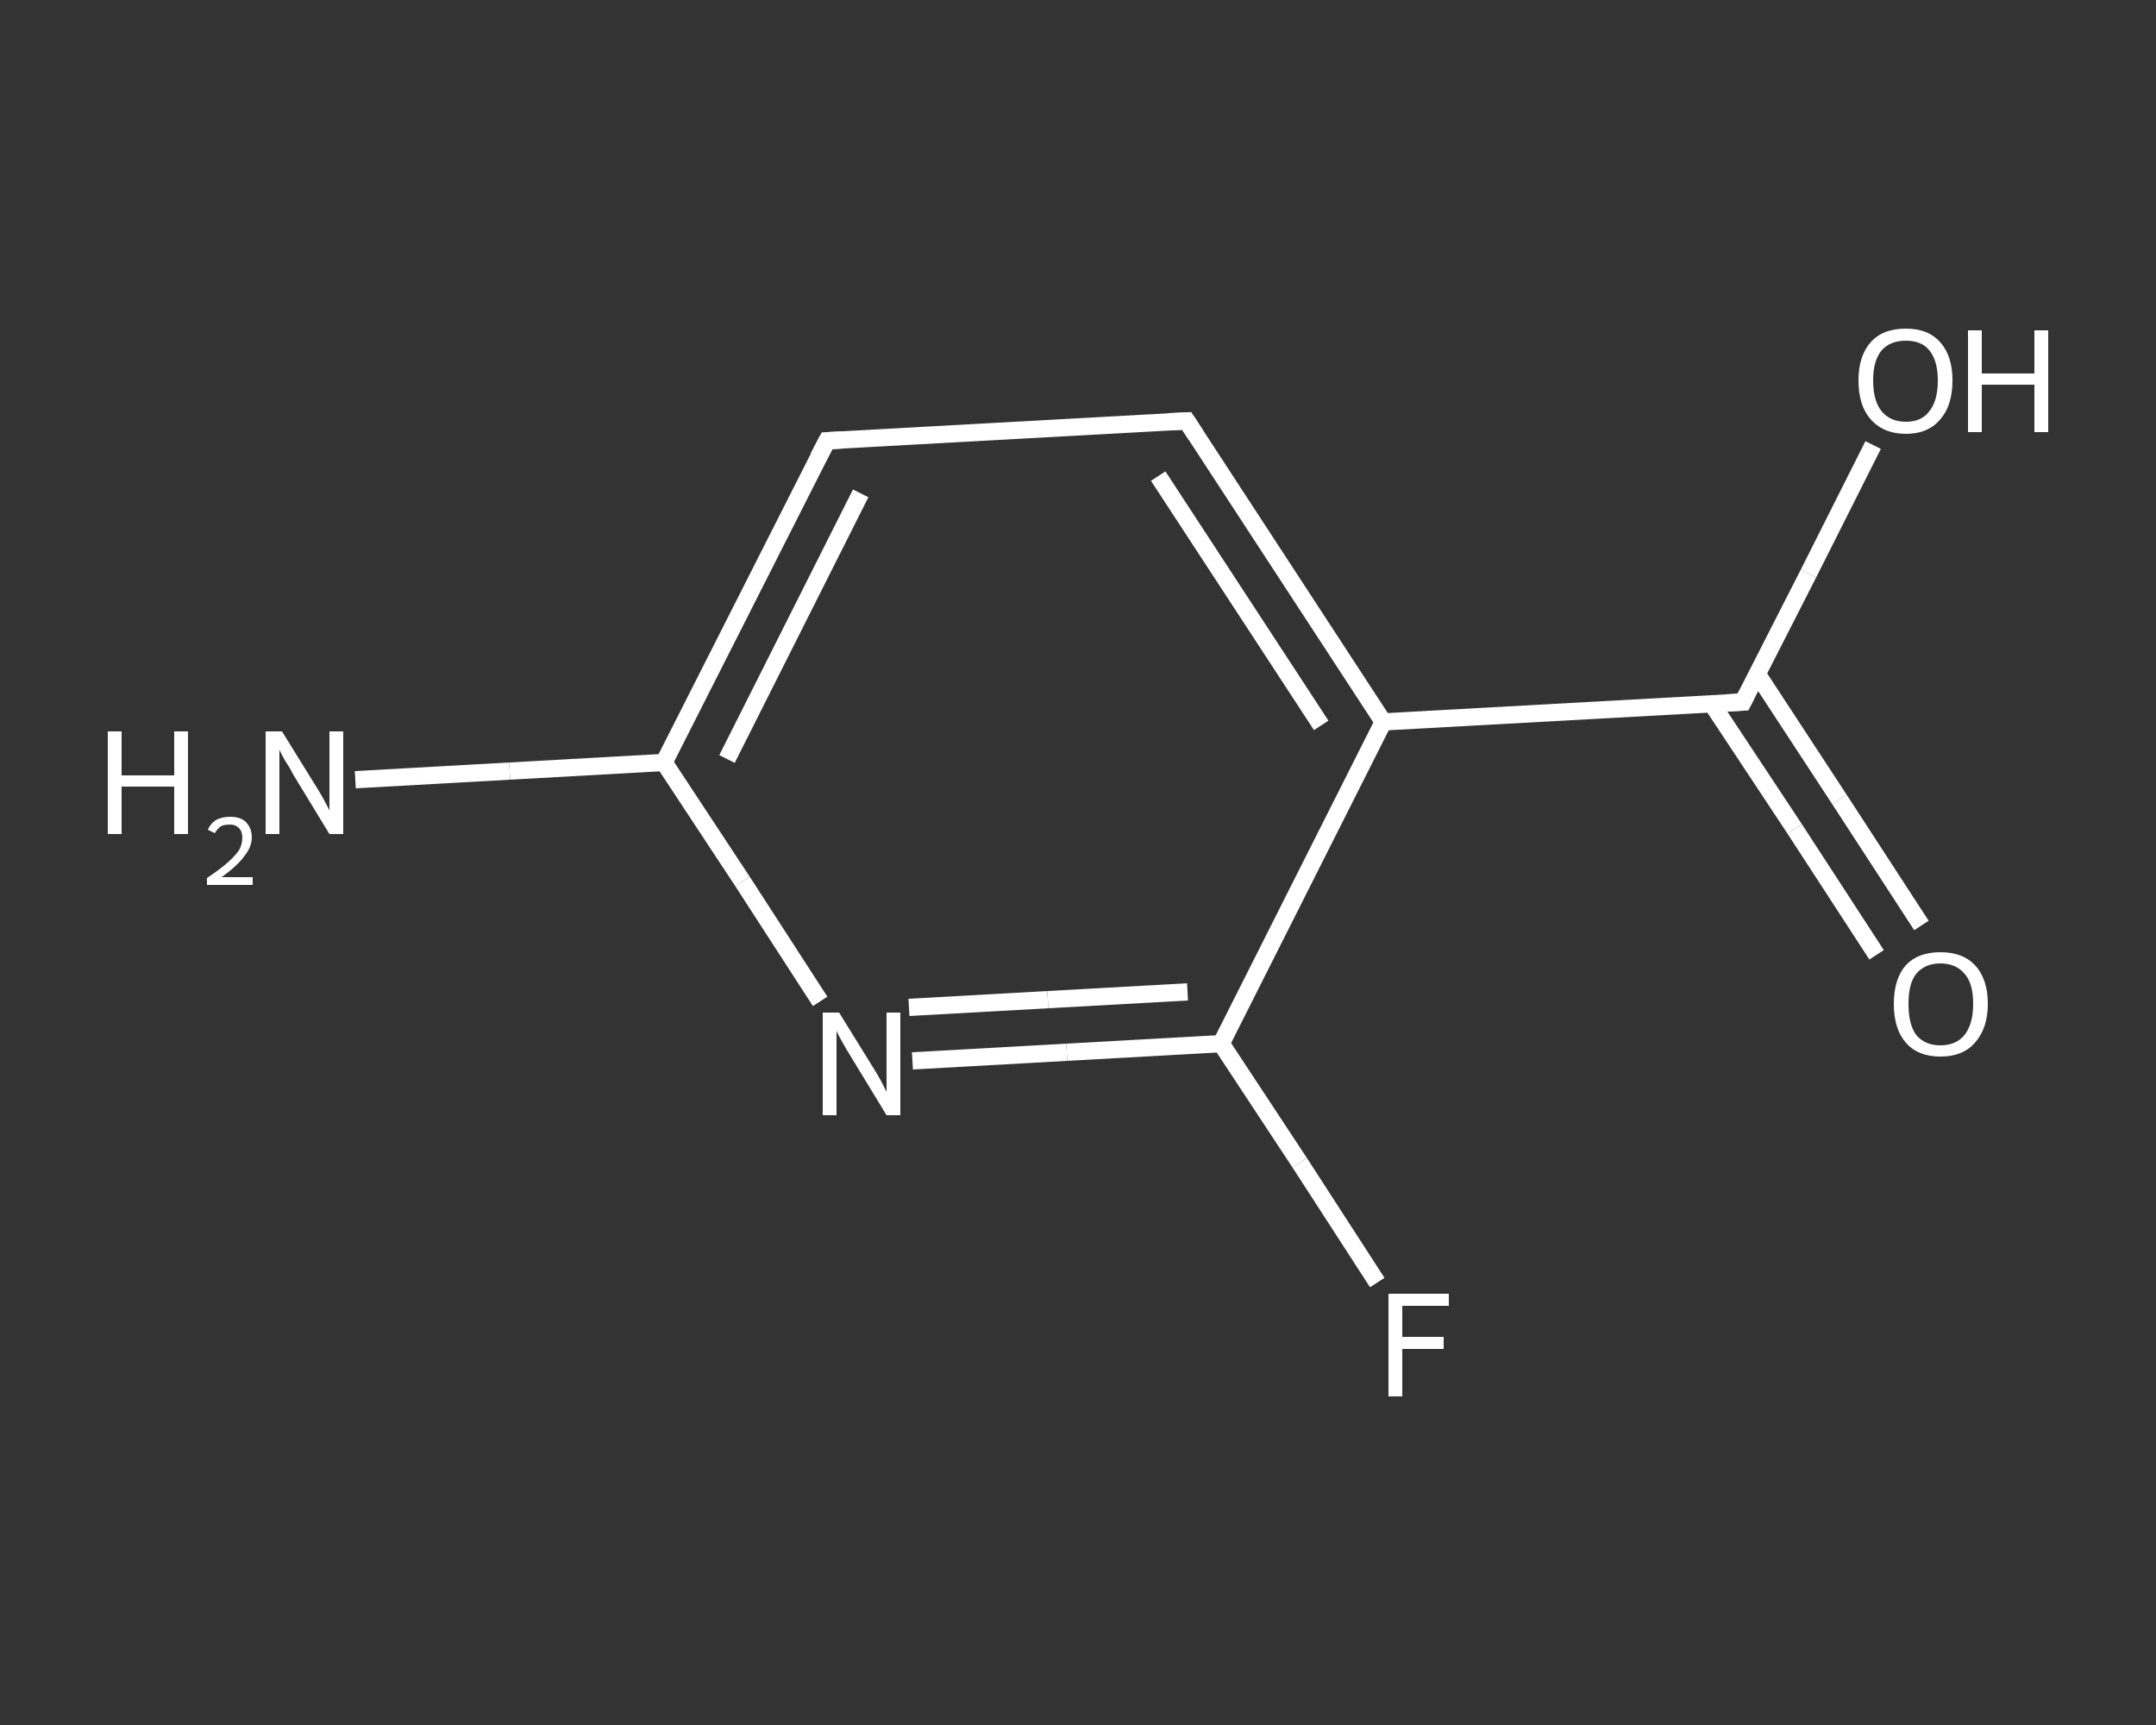 <?xml version='1.0' encoding='iso-8859-1'?>
<svg version='1.1' baseProfile='full'
              xmlns='http://www.w3.org/2000/svg'
                      xmlns:rdkit='http://www.rdkit.org/xml'
                      xmlns:xlink='http://www.w3.org/1999/xlink'
                  xml:space='preserve'
width='250px' height='200px' viewBox='0 0 250 200'>
<rect x="0" y="0" width="250" height="200" fill="#333333" stroke="none"/>
<!-- END OF HEADER -->
<rect style='opacity:1.0;fill:transparent;stroke:none' width='250.0' height='200.0' x='0.0' y='0.0'> </rect>
<path class='bond-0 atom-0 atom-1' d='M 41.2,90.4 L 59.1,89.4' style='fill:none;fill-rule:evenodd;stroke:#FFFFFF;stroke-width:2.0px;stroke-linecap:butt;stroke-linejoin:miter;stroke-opacity:1' />
<path class='bond-0 atom-0 atom-1' d='M 59.1,89.4 L 77.0,88.4' style='fill:none;fill-rule:evenodd;stroke:#FFFFFF;stroke-width:2.0px;stroke-linecap:butt;stroke-linejoin:miter;stroke-opacity:1' />
<path class='bond-1 atom-1 atom-2' d='M 77.0,88.4 L 95.9,51.1' style='fill:none;fill-rule:evenodd;stroke:#FFFFFF;stroke-width:2.0px;stroke-linecap:butt;stroke-linejoin:miter;stroke-opacity:1' />
<path class='bond-1 atom-1 atom-2' d='M 84.3,88.0 L 99.8,57.2' style='fill:none;fill-rule:evenodd;stroke:#FFFFFF;stroke-width:2.0px;stroke-linecap:butt;stroke-linejoin:miter;stroke-opacity:1' />
<path class='bond-2 atom-2 atom-3' d='M 95.9,51.1 L 137.6,48.8' style='fill:none;fill-rule:evenodd;stroke:#FFFFFF;stroke-width:2.0px;stroke-linecap:butt;stroke-linejoin:miter;stroke-opacity:1' />
<path class='bond-3 atom-3 atom-4' d='M 137.6,48.8 L 160.4,83.7' style='fill:none;fill-rule:evenodd;stroke:#FFFFFF;stroke-width:2.0px;stroke-linecap:butt;stroke-linejoin:miter;stroke-opacity:1' />
<path class='bond-3 atom-3 atom-4' d='M 134.3,55.2 L 153.2,84.1' style='fill:none;fill-rule:evenodd;stroke:#FFFFFF;stroke-width:2.0px;stroke-linecap:butt;stroke-linejoin:miter;stroke-opacity:1' />
<path class='bond-4 atom-4 atom-5' d='M 160.4,83.7 L 202.1,81.4' style='fill:none;fill-rule:evenodd;stroke:#FFFFFF;stroke-width:2.0px;stroke-linecap:butt;stroke-linejoin:miter;stroke-opacity:1' />
<path class='bond-5 atom-5 atom-6' d='M 198.5,81.6 L 208.1,96.1' style='fill:none;fill-rule:evenodd;stroke:#FFFFFF;stroke-width:2.0px;stroke-linecap:butt;stroke-linejoin:miter;stroke-opacity:1' />
<path class='bond-5 atom-5 atom-6' d='M 208.1,96.1 L 217.6,110.7' style='fill:none;fill-rule:evenodd;stroke:#FFFFFF;stroke-width:2.0px;stroke-linecap:butt;stroke-linejoin:miter;stroke-opacity:1' />
<path class='bond-5 atom-5 atom-6' d='M 203.8,78.2 L 213.3,92.7' style='fill:none;fill-rule:evenodd;stroke:#FFFFFF;stroke-width:2.0px;stroke-linecap:butt;stroke-linejoin:miter;stroke-opacity:1' />
<path class='bond-5 atom-5 atom-6' d='M 213.3,92.7 L 222.8,107.3' style='fill:none;fill-rule:evenodd;stroke:#FFFFFF;stroke-width:2.0px;stroke-linecap:butt;stroke-linejoin:miter;stroke-opacity:1' />
<path class='bond-6 atom-5 atom-7' d='M 202.1,81.4 L 209.7,66.5' style='fill:none;fill-rule:evenodd;stroke:#FFFFFF;stroke-width:2.0px;stroke-linecap:butt;stroke-linejoin:miter;stroke-opacity:1' />
<path class='bond-6 atom-5 atom-7' d='M 209.7,66.5 L 217.2,51.6' style='fill:none;fill-rule:evenodd;stroke:#FFFFFF;stroke-width:2.0px;stroke-linecap:butt;stroke-linejoin:miter;stroke-opacity:1' />
<path class='bond-7 atom-4 atom-8' d='M 160.4,83.7 L 141.6,121.0' style='fill:none;fill-rule:evenodd;stroke:#FFFFFF;stroke-width:2.0px;stroke-linecap:butt;stroke-linejoin:miter;stroke-opacity:1' />
<path class='bond-8 atom-8 atom-9' d='M 141.6,121.0 L 150.7,134.8' style='fill:none;fill-rule:evenodd;stroke:#FFFFFF;stroke-width:2.0px;stroke-linecap:butt;stroke-linejoin:miter;stroke-opacity:1' />
<path class='bond-8 atom-8 atom-9' d='M 150.7,134.8 L 159.7,148.7' style='fill:none;fill-rule:evenodd;stroke:#FFFFFF;stroke-width:2.0px;stroke-linecap:butt;stroke-linejoin:miter;stroke-opacity:1' />
<path class='bond-9 atom-8 atom-10' d='M 141.6,121.0 L 123.7,122.0' style='fill:none;fill-rule:evenodd;stroke:#FFFFFF;stroke-width:2.0px;stroke-linecap:butt;stroke-linejoin:miter;stroke-opacity:1' />
<path class='bond-9 atom-8 atom-10' d='M 123.7,122.0 L 105.8,123.0' style='fill:none;fill-rule:evenodd;stroke:#FFFFFF;stroke-width:2.0px;stroke-linecap:butt;stroke-linejoin:miter;stroke-opacity:1' />
<path class='bond-9 atom-8 atom-10' d='M 137.7,115.0 L 121.5,115.9' style='fill:none;fill-rule:evenodd;stroke:#FFFFFF;stroke-width:2.0px;stroke-linecap:butt;stroke-linejoin:miter;stroke-opacity:1' />
<path class='bond-9 atom-8 atom-10' d='M 121.5,115.9 L 105.4,116.8' style='fill:none;fill-rule:evenodd;stroke:#FFFFFF;stroke-width:2.0px;stroke-linecap:butt;stroke-linejoin:miter;stroke-opacity:1' />
<path class='bond-10 atom-10 atom-1' d='M 95.1,116.1 L 86.1,102.2' style='fill:none;fill-rule:evenodd;stroke:#FFFFFF;stroke-width:2.0px;stroke-linecap:butt;stroke-linejoin:miter;stroke-opacity:1' />
<path class='bond-10 atom-10 atom-1' d='M 86.1,102.2 L 77.0,88.4' style='fill:none;fill-rule:evenodd;stroke:#FFFFFF;stroke-width:2.0px;stroke-linecap:butt;stroke-linejoin:miter;stroke-opacity:1' />
<path d='M 94.9,53.0 L 95.9,51.1 L 97.9,51.0' style='fill:none;stroke:#FFFFFF;stroke-width:2.0px;stroke-linecap:butt;stroke-linejoin:miter;stroke-opacity:1;' />
<path d='M 135.5,48.9 L 137.6,48.8 L 138.7,50.5' style='fill:none;stroke:#FFFFFF;stroke-width:2.0px;stroke-linecap:butt;stroke-linejoin:miter;stroke-opacity:1;' />
<path d='M 200.1,81.5 L 202.1,81.4 L 202.5,80.6' style='fill:none;stroke:#FFFFFF;stroke-width:2.0px;stroke-linecap:butt;stroke-linejoin:miter;stroke-opacity:1;' />
<path class='atom-0' d='M 12.5 84.8
L 14.1 84.8
L 14.1 89.9
L 20.2 89.9
L 20.2 84.8
L 21.8 84.8
L 21.8 96.7
L 20.2 96.7
L 20.2 91.2
L 14.1 91.2
L 14.1 96.7
L 12.5 96.7
L 12.5 84.8
' fill='#FFFFFF'/>
<path class='atom-0' d='M 24.1 96.2
Q 24.4 95.5, 25.0 95.1
Q 25.7 94.7, 26.7 94.7
Q 27.9 94.7, 28.5 95.3
Q 29.2 96.0, 29.2 97.1
Q 29.2 98.2, 28.3 99.3
Q 27.5 100.4, 25.7 101.7
L 29.3 101.7
L 29.3 102.6
L 24.0 102.6
L 24.0 101.8
Q 25.5 100.8, 26.4 100.0
Q 27.2 99.3, 27.7 98.6
Q 28.1 97.9, 28.1 97.1
Q 28.1 96.4, 27.7 96.0
Q 27.3 95.6, 26.7 95.6
Q 26.0 95.6, 25.6 95.8
Q 25.2 96.1, 24.9 96.6
L 24.1 96.2
' fill='#FFFFFF'/>
<path class='atom-0' d='M 32.7 84.8
L 36.6 91.1
Q 37.0 91.7, 37.6 92.8
Q 38.2 93.9, 38.2 94.0
L 38.2 84.8
L 39.8 84.8
L 39.8 96.7
L 38.2 96.7
L 34.0 89.8
Q 33.6 89.0, 33.0 88.1
Q 32.5 87.2, 32.4 86.9
L 32.4 96.7
L 30.8 96.7
L 30.8 84.8
L 32.7 84.8
' fill='#FFFFFF'/>
<path class='atom-6' d='M 219.6 116.4
Q 219.6 113.5, 221.0 111.9
Q 222.4 110.4, 225.0 110.4
Q 227.6 110.4, 229.0 111.9
Q 230.5 113.5, 230.5 116.4
Q 230.5 119.2, 229.0 120.9
Q 227.6 122.5, 225.0 122.5
Q 222.4 122.5, 221.0 120.9
Q 219.6 119.3, 219.6 116.4
M 225.0 121.2
Q 226.8 121.2, 227.8 120.0
Q 228.8 118.7, 228.8 116.4
Q 228.8 114.0, 227.8 112.9
Q 226.8 111.7, 225.0 111.7
Q 223.2 111.7, 222.2 112.9
Q 221.3 114.0, 221.3 116.4
Q 221.3 118.8, 222.2 120.0
Q 223.2 121.2, 225.0 121.2
' fill='#FFFFFF'/>
<path class='atom-7' d='M 215.5 44.1
Q 215.5 41.3, 216.9 39.7
Q 218.3 38.1, 221.0 38.1
Q 223.6 38.1, 225.0 39.7
Q 226.4 41.3, 226.4 44.1
Q 226.4 47.0, 225.0 48.6
Q 223.6 50.3, 221.0 50.3
Q 218.4 50.3, 216.9 48.6
Q 215.5 47.0, 215.5 44.1
M 221.0 48.9
Q 222.8 48.9, 223.7 47.7
Q 224.7 46.5, 224.7 44.1
Q 224.7 41.8, 223.7 40.6
Q 222.8 39.5, 221.0 39.5
Q 219.2 39.5, 218.2 40.6
Q 217.2 41.8, 217.2 44.1
Q 217.2 46.5, 218.2 47.7
Q 219.2 48.9, 221.0 48.9
' fill='#FFFFFF'/>
<path class='atom-7' d='M 228.2 38.3
L 229.8 38.3
L 229.8 43.3
L 235.9 43.3
L 235.9 38.3
L 237.5 38.3
L 237.5 50.1
L 235.9 50.1
L 235.9 44.6
L 229.8 44.6
L 229.8 50.1
L 228.2 50.1
L 228.2 38.3
' fill='#FFFFFF'/>
<path class='atom-9' d='M 161.0 150.0
L 168.0 150.0
L 168.0 151.4
L 162.6 151.4
L 162.6 155.0
L 167.4 155.0
L 167.4 156.4
L 162.6 156.4
L 162.6 161.9
L 161.0 161.9
L 161.0 150.0
' fill='#FFFFFF'/>
<path class='atom-10' d='M 97.3 117.4
L 101.2 123.7
Q 101.6 124.3, 102.2 125.4
Q 102.8 126.6, 102.8 126.6
L 102.8 117.4
L 104.4 117.4
L 104.4 129.3
L 102.8 129.3
L 98.6 122.4
Q 98.1 121.6, 97.6 120.7
Q 97.1 119.8, 97.0 119.5
L 97.0 129.3
L 95.4 129.3
L 95.4 117.4
L 97.3 117.4
' fill='#FFFFFF'/>
</svg>
